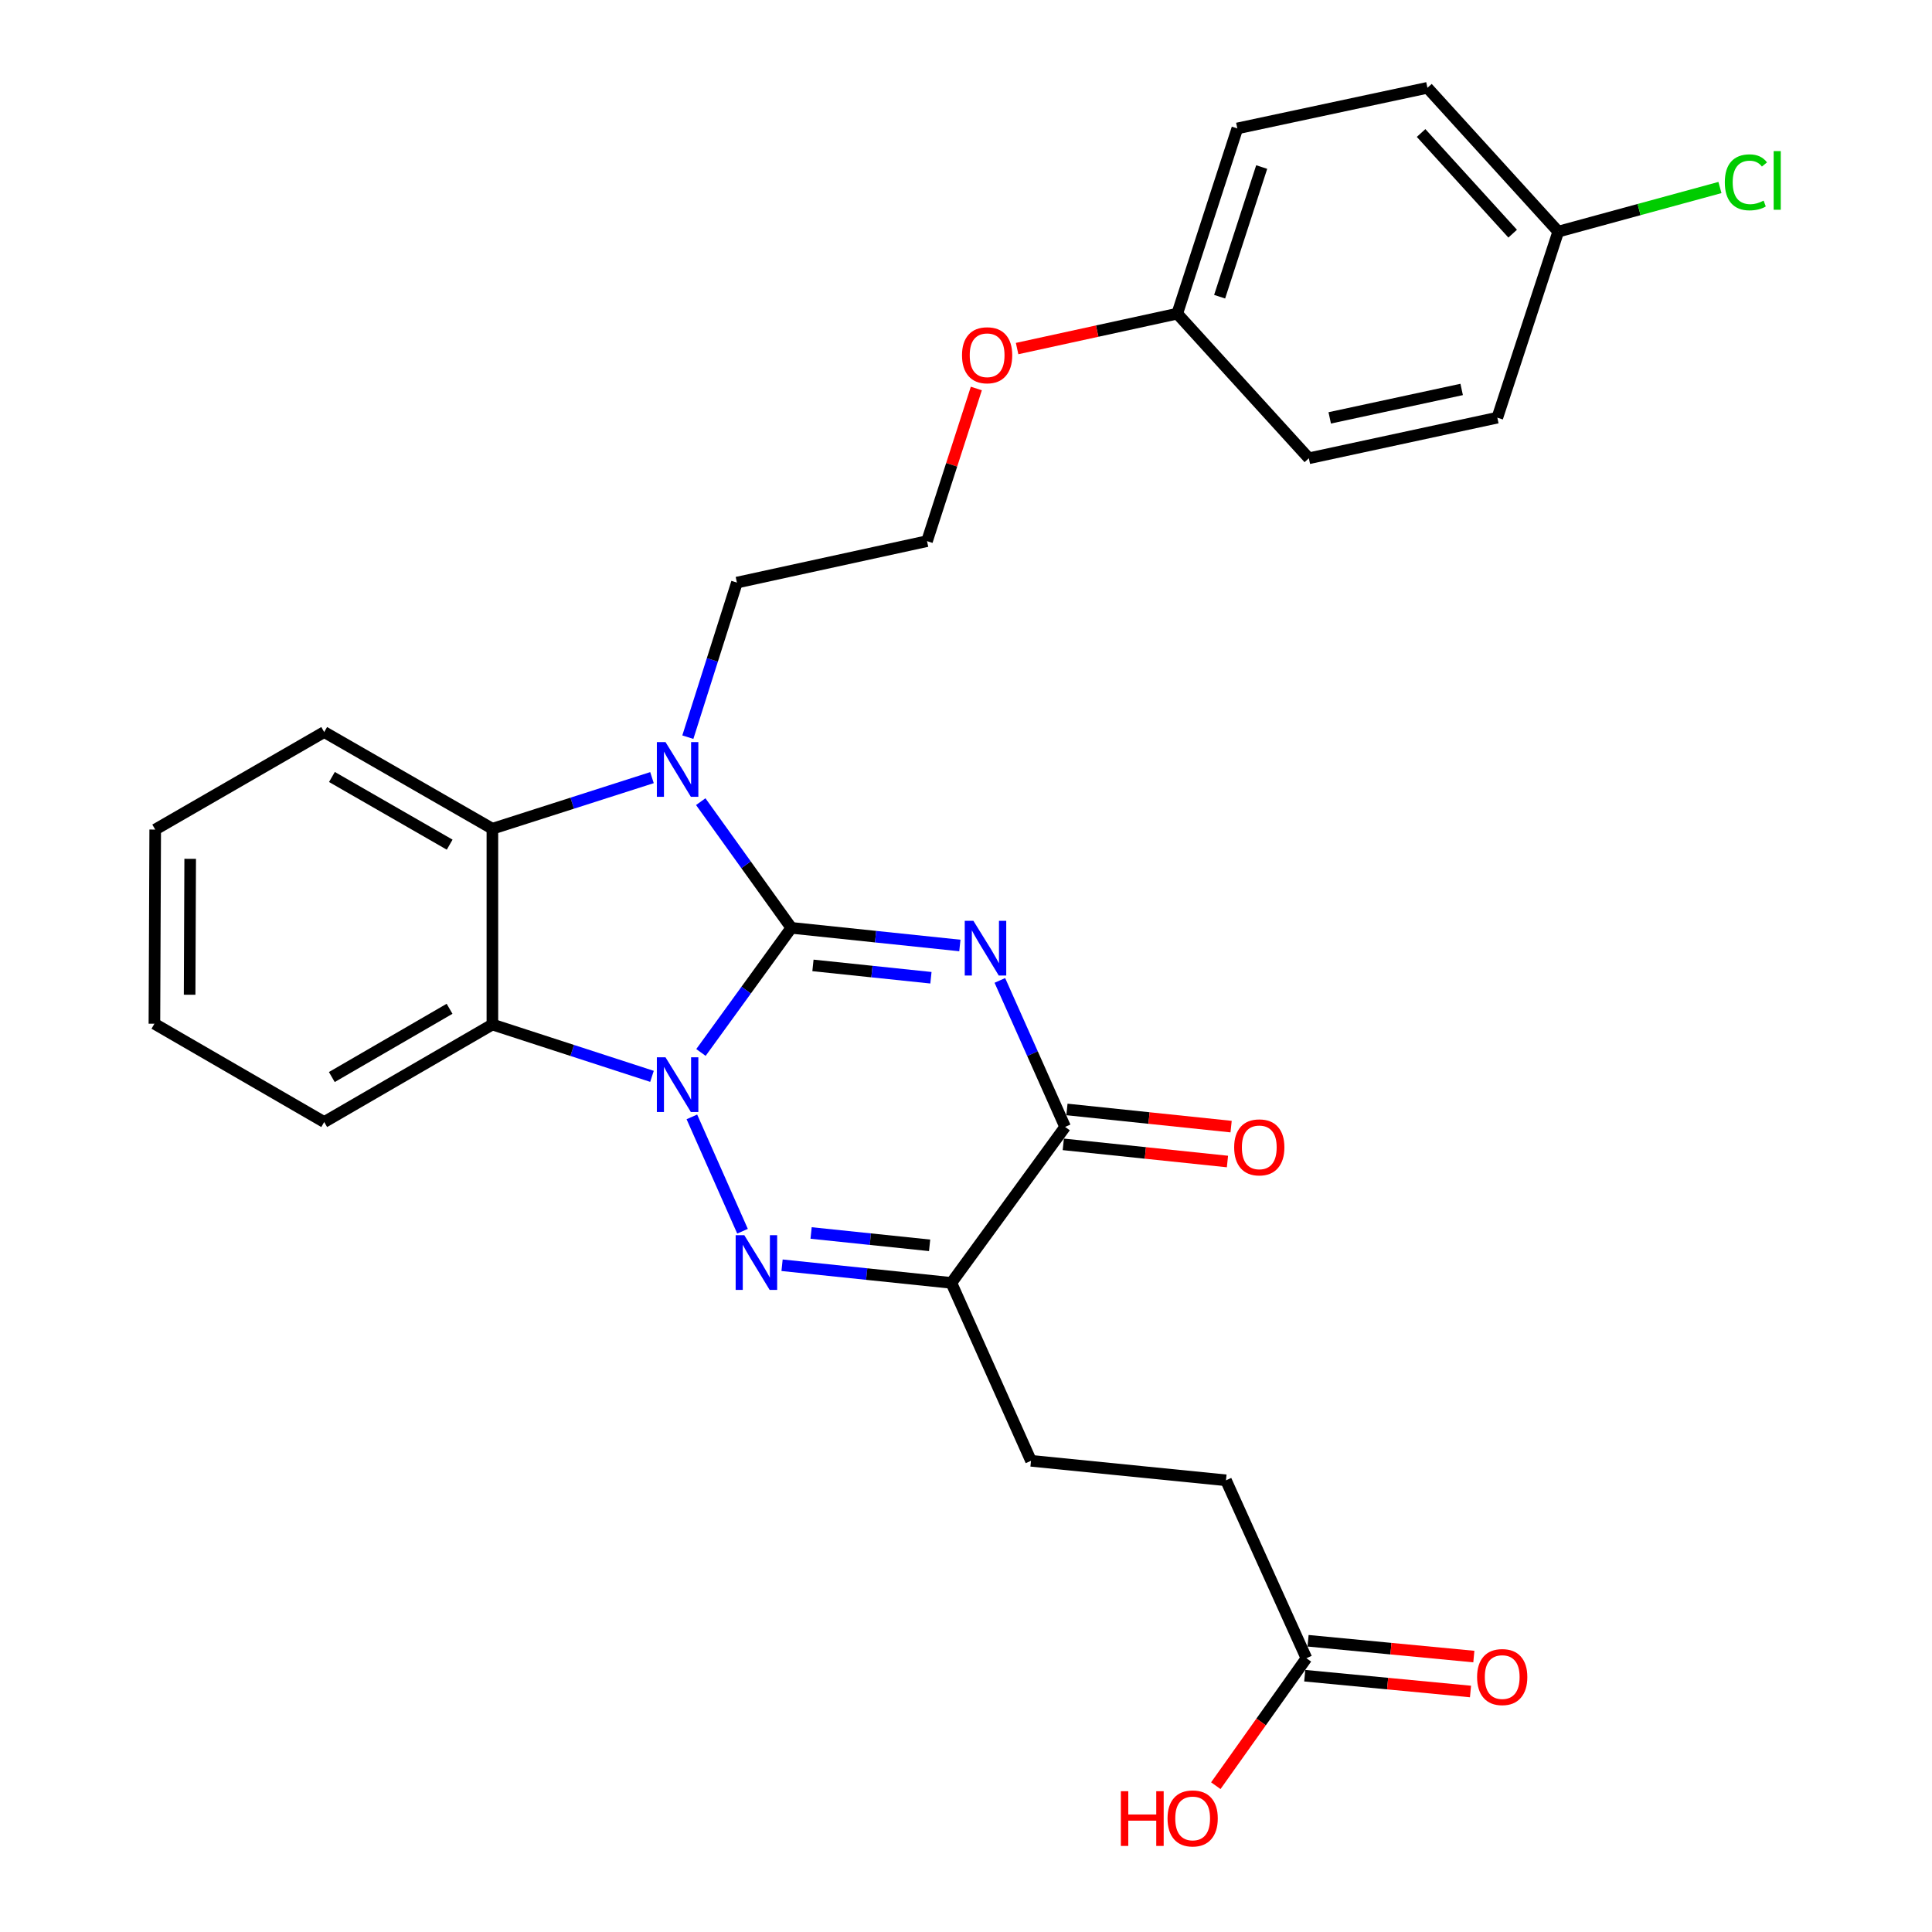<?xml version='1.0' encoding='iso-8859-1'?>
<svg version='1.1' baseProfile='full'
              xmlns='http://www.w3.org/2000/svg'
                      xmlns:rdkit='http://www.rdkit.org/xml'
                      xmlns:xlink='http://www.w3.org/1999/xlink'
                  xml:space='preserve'
width='1000px' height='1000px' viewBox='0 0 1000 1000'>
<!-- END OF HEADER -->
<rect style='opacity:1.0;fill:#FFFFFF;stroke:none' width='1000' height='1000' x='0' y='0'> </rect>
<path class='bond-0' d='M 409.591,480.253 L 386.201,512.505' style='fill:none;fill-rule:evenodd;stroke:#000000;stroke-width:6px;stroke-linecap:butt;stroke-linejoin:miter;stroke-opacity:1' />
<path class='bond-0' d='M 386.201,512.505 L 362.811,544.757' style='fill:none;fill-rule:evenodd;stroke:#0000FF;stroke-width:6px;stroke-linecap:butt;stroke-linejoin:miter;stroke-opacity:1' />
<path class='bond-1' d='M 409.591,480.253 L 453.207,484.817' style='fill:none;fill-rule:evenodd;stroke:#000000;stroke-width:6px;stroke-linecap:butt;stroke-linejoin:miter;stroke-opacity:1' />
<path class='bond-1' d='M 453.207,484.817 L 496.823,489.381' style='fill:none;fill-rule:evenodd;stroke:#0000FF;stroke-width:6px;stroke-linecap:butt;stroke-linejoin:miter;stroke-opacity:1' />
<path class='bond-1' d='M 420.785,499.69 L 451.316,502.884' style='fill:none;fill-rule:evenodd;stroke:#000000;stroke-width:6px;stroke-linecap:butt;stroke-linejoin:miter;stroke-opacity:1' />
<path class='bond-1' d='M 451.316,502.884 L 481.847,506.079' style='fill:none;fill-rule:evenodd;stroke:#0000FF;stroke-width:6px;stroke-linecap:butt;stroke-linejoin:miter;stroke-opacity:1' />
<path class='bond-3' d='M 409.591,480.253 L 386.146,447.596' style='fill:none;fill-rule:evenodd;stroke:#000000;stroke-width:6px;stroke-linecap:butt;stroke-linejoin:miter;stroke-opacity:1' />
<path class='bond-3' d='M 386.146,447.596 L 362.701,414.938' style='fill:none;fill-rule:evenodd;stroke:#0000FF;stroke-width:6px;stroke-linecap:butt;stroke-linejoin:miter;stroke-opacity:1' />
<path class='bond-2' d='M 358.112,578.102 L 384.33,637.283' style='fill:none;fill-rule:evenodd;stroke:#0000FF;stroke-width:6px;stroke-linecap:butt;stroke-linejoin:miter;stroke-opacity:1' />
<path class='bond-6' d='M 337.464,557.118 L 296.162,543.704' style='fill:none;fill-rule:evenodd;stroke:#0000FF;stroke-width:6px;stroke-linecap:butt;stroke-linejoin:miter;stroke-opacity:1' />
<path class='bond-6' d='M 296.162,543.704 L 254.859,530.29' style='fill:none;fill-rule:evenodd;stroke:#000000;stroke-width:6px;stroke-linecap:butt;stroke-linejoin:miter;stroke-opacity:1' />
<path class='bond-5' d='M 517.525,507.461 L 534.415,545.373' style='fill:none;fill-rule:evenodd;stroke:#0000FF;stroke-width:6px;stroke-linecap:butt;stroke-linejoin:miter;stroke-opacity:1' />
<path class='bond-5' d='M 534.415,545.373 L 551.305,583.284' style='fill:none;fill-rule:evenodd;stroke:#000000;stroke-width:6px;stroke-linecap:butt;stroke-linejoin:miter;stroke-opacity:1' />
<path class='bond-29' d='M 404.793,654.888 L 448.61,659.455' style='fill:none;fill-rule:evenodd;stroke:#0000FF;stroke-width:6px;stroke-linecap:butt;stroke-linejoin:miter;stroke-opacity:1' />
<path class='bond-29' d='M 448.61,659.455 L 492.427,664.021' style='fill:none;fill-rule:evenodd;stroke:#000000;stroke-width:6px;stroke-linecap:butt;stroke-linejoin:miter;stroke-opacity:1' />
<path class='bond-29' d='M 419.821,638.19 L 450.493,641.387' style='fill:none;fill-rule:evenodd;stroke:#0000FF;stroke-width:6px;stroke-linecap:butt;stroke-linejoin:miter;stroke-opacity:1' />
<path class='bond-29' d='M 450.493,641.387 L 481.165,644.583' style='fill:none;fill-rule:evenodd;stroke:#000000;stroke-width:6px;stroke-linecap:butt;stroke-linejoin:miter;stroke-opacity:1' />
<path class='bond-7' d='M 337.467,402.5 L 296.163,415.728' style='fill:none;fill-rule:evenodd;stroke:#0000FF;stroke-width:6px;stroke-linecap:butt;stroke-linejoin:miter;stroke-opacity:1' />
<path class='bond-7' d='M 296.163,415.728 L 254.859,428.955' style='fill:none;fill-rule:evenodd;stroke:#000000;stroke-width:6px;stroke-linecap:butt;stroke-linejoin:miter;stroke-opacity:1' />
<path class='bond-12' d='M 356.025,381.558 L 368.724,341.555' style='fill:none;fill-rule:evenodd;stroke:#0000FF;stroke-width:6px;stroke-linecap:butt;stroke-linejoin:miter;stroke-opacity:1' />
<path class='bond-12' d='M 368.724,341.555 L 381.424,301.552' style='fill:none;fill-rule:evenodd;stroke:#000000;stroke-width:6px;stroke-linecap:butt;stroke-linejoin:miter;stroke-opacity:1' />
<path class='bond-4' d='M 492.427,664.021 L 551.305,583.284' style='fill:none;fill-rule:evenodd;stroke:#000000;stroke-width:6px;stroke-linecap:butt;stroke-linejoin:miter;stroke-opacity:1' />
<path class='bond-9' d='M 492.427,664.021 L 533.644,756.111' style='fill:none;fill-rule:evenodd;stroke:#000000;stroke-width:6px;stroke-linecap:butt;stroke-linejoin:miter;stroke-opacity:1' />
<path class='bond-10' d='M 550.361,592.317 L 592.846,596.759' style='fill:none;fill-rule:evenodd;stroke:#000000;stroke-width:6px;stroke-linecap:butt;stroke-linejoin:miter;stroke-opacity:1' />
<path class='bond-10' d='M 592.846,596.759 L 635.332,601.2' style='fill:none;fill-rule:evenodd;stroke:#FF0000;stroke-width:6px;stroke-linecap:butt;stroke-linejoin:miter;stroke-opacity:1' />
<path class='bond-10' d='M 552.249,574.25 L 594.735,578.692' style='fill:none;fill-rule:evenodd;stroke:#000000;stroke-width:6px;stroke-linecap:butt;stroke-linejoin:miter;stroke-opacity:1' />
<path class='bond-10' d='M 594.735,578.692 L 637.22,583.133' style='fill:none;fill-rule:evenodd;stroke:#FF0000;stroke-width:6px;stroke-linecap:butt;stroke-linejoin:miter;stroke-opacity:1' />
<path class='bond-15' d='M 254.859,530.29 L 167.804,580.761' style='fill:none;fill-rule:evenodd;stroke:#000000;stroke-width:6px;stroke-linecap:butt;stroke-linejoin:miter;stroke-opacity:1' />
<path class='bond-15' d='M 232.69,522.145 L 171.751,557.475' style='fill:none;fill-rule:evenodd;stroke:#000000;stroke-width:6px;stroke-linecap:butt;stroke-linejoin:miter;stroke-opacity:1' />
<path class='bond-28' d='M 254.859,530.29 L 254.859,428.955' style='fill:none;fill-rule:evenodd;stroke:#000000;stroke-width:6px;stroke-linecap:butt;stroke-linejoin:miter;stroke-opacity:1' />
<path class='bond-19' d='M 254.859,428.955 L 167.804,378.908' style='fill:none;fill-rule:evenodd;stroke:#000000;stroke-width:6px;stroke-linecap:butt;stroke-linejoin:miter;stroke-opacity:1' />
<path class='bond-19' d='M 232.747,437.197 L 171.809,402.164' style='fill:none;fill-rule:evenodd;stroke:#000000;stroke-width:6px;stroke-linecap:butt;stroke-linejoin:miter;stroke-opacity:1' />
<path class='bond-8' d='M 676.195,858.294 L 634.565,766.203' style='fill:none;fill-rule:evenodd;stroke:#000000;stroke-width:6px;stroke-linecap:butt;stroke-linejoin:miter;stroke-opacity:1' />
<path class='bond-11' d='M 675.332,867.336 L 718.232,871.429' style='fill:none;fill-rule:evenodd;stroke:#000000;stroke-width:6px;stroke-linecap:butt;stroke-linejoin:miter;stroke-opacity:1' />
<path class='bond-11' d='M 718.232,871.429 L 761.132,875.521' style='fill:none;fill-rule:evenodd;stroke:#FF0000;stroke-width:6px;stroke-linecap:butt;stroke-linejoin:miter;stroke-opacity:1' />
<path class='bond-11' d='M 677.057,849.252 L 719.957,853.345' style='fill:none;fill-rule:evenodd;stroke:#000000;stroke-width:6px;stroke-linecap:butt;stroke-linejoin:miter;stroke-opacity:1' />
<path class='bond-11' d='M 719.957,853.345 L 762.857,857.437' style='fill:none;fill-rule:evenodd;stroke:#FF0000;stroke-width:6px;stroke-linecap:butt;stroke-linejoin:miter;stroke-opacity:1' />
<path class='bond-17' d='M 676.195,858.294 L 652.748,891.282' style='fill:none;fill-rule:evenodd;stroke:#000000;stroke-width:6px;stroke-linecap:butt;stroke-linejoin:miter;stroke-opacity:1' />
<path class='bond-17' d='M 652.748,891.282 L 629.302,924.269' style='fill:none;fill-rule:evenodd;stroke:#FF0000;stroke-width:6px;stroke-linecap:butt;stroke-linejoin:miter;stroke-opacity:1' />
<path class='bond-13' d='M 533.644,756.111 L 634.565,766.203' style='fill:none;fill-rule:evenodd;stroke:#000000;stroke-width:6px;stroke-linecap:butt;stroke-linejoin:miter;stroke-opacity:1' />
<path class='bond-25' d='M 381.424,301.552 L 479.822,280.096' style='fill:none;fill-rule:evenodd;stroke:#000000;stroke-width:6px;stroke-linecap:butt;stroke-linejoin:miter;stroke-opacity:1' />
<path class='bond-14' d='M 806.545,119.884 L 738.837,45.455' style='fill:none;fill-rule:evenodd;stroke:#000000;stroke-width:6px;stroke-linecap:butt;stroke-linejoin:miter;stroke-opacity:1' />
<path class='bond-14' d='M 782.951,120.944 L 735.555,68.843' style='fill:none;fill-rule:evenodd;stroke:#000000;stroke-width:6px;stroke-linecap:butt;stroke-linejoin:miter;stroke-opacity:1' />
<path class='bond-18' d='M 806.545,119.884 L 848.394,108.47' style='fill:none;fill-rule:evenodd;stroke:#000000;stroke-width:6px;stroke-linecap:butt;stroke-linejoin:miter;stroke-opacity:1' />
<path class='bond-18' d='M 848.394,108.47 L 890.244,97.057' style='fill:none;fill-rule:evenodd;stroke:#00CC00;stroke-width:6px;stroke-linecap:butt;stroke-linejoin:miter;stroke-opacity:1' />
<path class='bond-31' d='M 806.545,119.884 L 775.017,216.183' style='fill:none;fill-rule:evenodd;stroke:#000000;stroke-width:6px;stroke-linecap:butt;stroke-linejoin:miter;stroke-opacity:1' />
<path class='bond-26' d='M 167.804,580.761 L 79.922,529.876' style='fill:none;fill-rule:evenodd;stroke:#000000;stroke-width:6px;stroke-linecap:butt;stroke-linejoin:miter;stroke-opacity:1' />
<path class='bond-16' d='M 609.335,162.352 L 567.894,171.383' style='fill:none;fill-rule:evenodd;stroke:#000000;stroke-width:6px;stroke-linecap:butt;stroke-linejoin:miter;stroke-opacity:1' />
<path class='bond-16' d='M 567.894,171.383 L 526.454,180.415' style='fill:none;fill-rule:evenodd;stroke:#FF0000;stroke-width:6px;stroke-linecap:butt;stroke-linejoin:miter;stroke-opacity:1' />
<path class='bond-22' d='M 609.335,162.352 L 677.456,237.205' style='fill:none;fill-rule:evenodd;stroke:#000000;stroke-width:6px;stroke-linecap:butt;stroke-linejoin:miter;stroke-opacity:1' />
<path class='bond-23' d='M 609.335,162.352 L 640.438,66.476' style='fill:none;fill-rule:evenodd;stroke:#000000;stroke-width:6px;stroke-linecap:butt;stroke-linejoin:miter;stroke-opacity:1' />
<path class='bond-23' d='M 631.279,153.576 L 653.052,86.463' style='fill:none;fill-rule:evenodd;stroke:#000000;stroke-width:6px;stroke-linecap:butt;stroke-linejoin:miter;stroke-opacity:1' />
<path class='bond-27' d='M 167.804,378.908 L 80.336,429.379' style='fill:none;fill-rule:evenodd;stroke:#000000;stroke-width:6px;stroke-linecap:butt;stroke-linejoin:miter;stroke-opacity:1' />
<path class='bond-20' d='M 775.017,216.183 L 677.456,237.205' style='fill:none;fill-rule:evenodd;stroke:#000000;stroke-width:6px;stroke-linecap:butt;stroke-linejoin:miter;stroke-opacity:1' />
<path class='bond-20' d='M 756.556,201.578 L 688.264,216.293' style='fill:none;fill-rule:evenodd;stroke:#000000;stroke-width:6px;stroke-linecap:butt;stroke-linejoin:miter;stroke-opacity:1' />
<path class='bond-21' d='M 738.837,45.455 L 640.438,66.476' style='fill:none;fill-rule:evenodd;stroke:#000000;stroke-width:6px;stroke-linecap:butt;stroke-linejoin:miter;stroke-opacity:1' />
<path class='bond-24' d='M 505.35,201.087 L 492.586,240.592' style='fill:none;fill-rule:evenodd;stroke:#FF0000;stroke-width:6px;stroke-linecap:butt;stroke-linejoin:miter;stroke-opacity:1' />
<path class='bond-24' d='M 492.586,240.592 L 479.822,280.096' style='fill:none;fill-rule:evenodd;stroke:#000000;stroke-width:6px;stroke-linecap:butt;stroke-linejoin:miter;stroke-opacity:1' />
<path class='bond-30' d='M 79.922,529.876 L 80.336,429.379' style='fill:none;fill-rule:evenodd;stroke:#000000;stroke-width:6px;stroke-linecap:butt;stroke-linejoin:miter;stroke-opacity:1' />
<path class='bond-30' d='M 98.15,514.876 L 98.439,444.528' style='fill:none;fill-rule:evenodd;stroke:#000000;stroke-width:6px;stroke-linecap:butt;stroke-linejoin:miter;stroke-opacity:1' />
<path  class='atom-1' d='M 344.464 547.264
L 353.744 562.264
Q 354.664 563.744, 356.144 566.424
Q 357.624 569.104, 357.704 569.264
L 357.704 547.264
L 361.464 547.264
L 361.464 575.584
L 357.584 575.584
L 347.624 559.184
Q 346.464 557.264, 345.224 555.064
Q 344.024 552.864, 343.664 552.184
L 343.664 575.584
L 339.984 575.584
L 339.984 547.264
L 344.464 547.264
' fill='#0000FF'/>
<path  class='atom-2' d='M 503.829 476.609
L 513.109 491.609
Q 514.029 493.089, 515.509 495.769
Q 516.989 498.449, 517.069 498.609
L 517.069 476.609
L 520.829 476.609
L 520.829 504.929
L 516.949 504.929
L 506.989 488.529
Q 505.829 486.609, 504.589 484.409
Q 503.389 482.209, 503.029 481.529
L 503.029 504.929
L 499.349 504.929
L 499.349 476.609
L 503.829 476.609
' fill='#0000FF'/>
<path  class='atom-3' d='M 385.256 639.345
L 394.536 654.345
Q 395.456 655.825, 396.936 658.505
Q 398.416 661.185, 398.496 661.345
L 398.496 639.345
L 402.256 639.345
L 402.256 667.665
L 398.376 667.665
L 388.416 651.265
Q 387.256 649.345, 386.016 647.145
Q 384.816 644.945, 384.456 644.265
L 384.456 667.665
L 380.776 667.665
L 380.776 639.345
L 385.256 639.345
' fill='#0000FF'/>
<path  class='atom-4' d='M 344.464 384.095
L 353.744 399.095
Q 354.664 400.575, 356.144 403.255
Q 357.624 405.935, 357.704 406.095
L 357.704 384.095
L 361.464 384.095
L 361.464 412.415
L 357.584 412.415
L 347.624 396.015
Q 346.464 394.095, 345.224 391.895
Q 344.024 389.695, 343.664 389.015
L 343.664 412.415
L 339.984 412.415
L 339.984 384.095
L 344.464 384.095
' fill='#0000FF'/>
<path  class='atom-11' d='M 638.802 593.87
Q 638.802 587.07, 642.162 583.27
Q 645.522 579.47, 651.802 579.47
Q 658.082 579.47, 661.442 583.27
Q 664.802 587.07, 664.802 593.87
Q 664.802 600.75, 661.402 604.67
Q 658.002 608.55, 651.802 608.55
Q 645.562 608.55, 642.162 604.67
Q 638.802 600.79, 638.802 593.87
M 651.802 605.35
Q 656.122 605.35, 658.442 602.47
Q 660.802 599.55, 660.802 593.87
Q 660.802 588.31, 658.442 585.51
Q 656.122 582.67, 651.802 582.67
Q 647.482 582.67, 645.122 585.47
Q 642.802 588.27, 642.802 593.87
Q 642.802 599.59, 645.122 602.47
Q 647.482 605.35, 651.802 605.35
' fill='#FF0000'/>
<path  class='atom-12' d='M 764.54 868.042
Q 764.54 861.242, 767.9 857.442
Q 771.26 853.642, 777.54 853.642
Q 783.82 853.642, 787.18 857.442
Q 790.54 861.242, 790.54 868.042
Q 790.54 874.922, 787.14 878.842
Q 783.74 882.722, 777.54 882.722
Q 771.3 882.722, 767.9 878.842
Q 764.54 874.962, 764.54 868.042
M 777.54 879.522
Q 781.86 879.522, 784.18 876.642
Q 786.54 873.722, 786.54 868.042
Q 786.54 862.482, 784.18 859.682
Q 781.86 856.842, 777.54 856.842
Q 773.22 856.842, 770.86 859.642
Q 768.54 862.442, 768.54 868.042
Q 768.54 873.762, 770.86 876.642
Q 773.22 879.522, 777.54 879.522
' fill='#FF0000'/>
<path  class='atom-18' d='M 580.157 927.13
L 583.997 927.13
L 583.997 939.17
L 598.477 939.17
L 598.477 927.13
L 602.317 927.13
L 602.317 955.45
L 598.477 955.45
L 598.477 942.37
L 583.997 942.37
L 583.997 955.45
L 580.157 955.45
L 580.157 927.13
' fill='#FF0000'/>
<path  class='atom-18' d='M 604.317 941.21
Q 604.317 934.41, 607.677 930.61
Q 611.037 926.81, 617.317 926.81
Q 623.597 926.81, 626.957 930.61
Q 630.317 934.41, 630.317 941.21
Q 630.317 948.09, 626.917 952.01
Q 623.517 955.89, 617.317 955.89
Q 611.077 955.89, 607.677 952.01
Q 604.317 948.13, 604.317 941.21
M 617.317 952.69
Q 621.637 952.69, 623.957 949.81
Q 626.317 946.89, 626.317 941.21
Q 626.317 935.65, 623.957 932.85
Q 621.637 930.01, 617.317 930.01
Q 612.997 930.01, 610.637 932.81
Q 608.317 935.61, 608.317 941.21
Q 608.317 946.93, 610.637 949.81
Q 612.997 952.69, 617.317 952.69
' fill='#FF0000'/>
<path  class='atom-19' d='M 892.761 94.372
Q 892.761 87.332, 896.041 83.652
Q 899.361 79.932, 905.641 79.932
Q 911.481 79.932, 914.601 84.052
L 911.961 86.212
Q 909.681 83.212, 905.641 83.212
Q 901.361 83.212, 899.081 86.092
Q 896.841 88.932, 896.841 94.372
Q 896.841 99.972, 899.161 102.852
Q 901.521 105.732, 906.081 105.732
Q 909.201 105.732, 912.841 103.852
L 913.961 106.852
Q 912.481 107.812, 910.241 108.372
Q 908.001 108.932, 905.521 108.932
Q 899.361 108.932, 896.041 105.172
Q 892.761 101.412, 892.761 94.372
' fill='#00CC00'/>
<path  class='atom-19' d='M 918.041 78.212
L 921.721 78.212
L 921.721 108.572
L 918.041 108.572
L 918.041 78.212
' fill='#00CC00'/>
<path  class='atom-25' d='M 497.936 183.877
Q 497.936 177.077, 501.296 173.277
Q 504.656 169.477, 510.936 169.477
Q 517.216 169.477, 520.576 173.277
Q 523.936 177.077, 523.936 183.877
Q 523.936 190.757, 520.536 194.677
Q 517.136 198.557, 510.936 198.557
Q 504.696 198.557, 501.296 194.677
Q 497.936 190.797, 497.936 183.877
M 510.936 195.357
Q 515.256 195.357, 517.576 192.477
Q 519.936 189.557, 519.936 183.877
Q 519.936 178.317, 517.576 175.517
Q 515.256 172.677, 510.936 172.677
Q 506.616 172.677, 504.256 175.477
Q 501.936 178.277, 501.936 183.877
Q 501.936 189.597, 504.256 192.477
Q 506.616 195.357, 510.936 195.357
' fill='#FF0000'/>
</svg>
